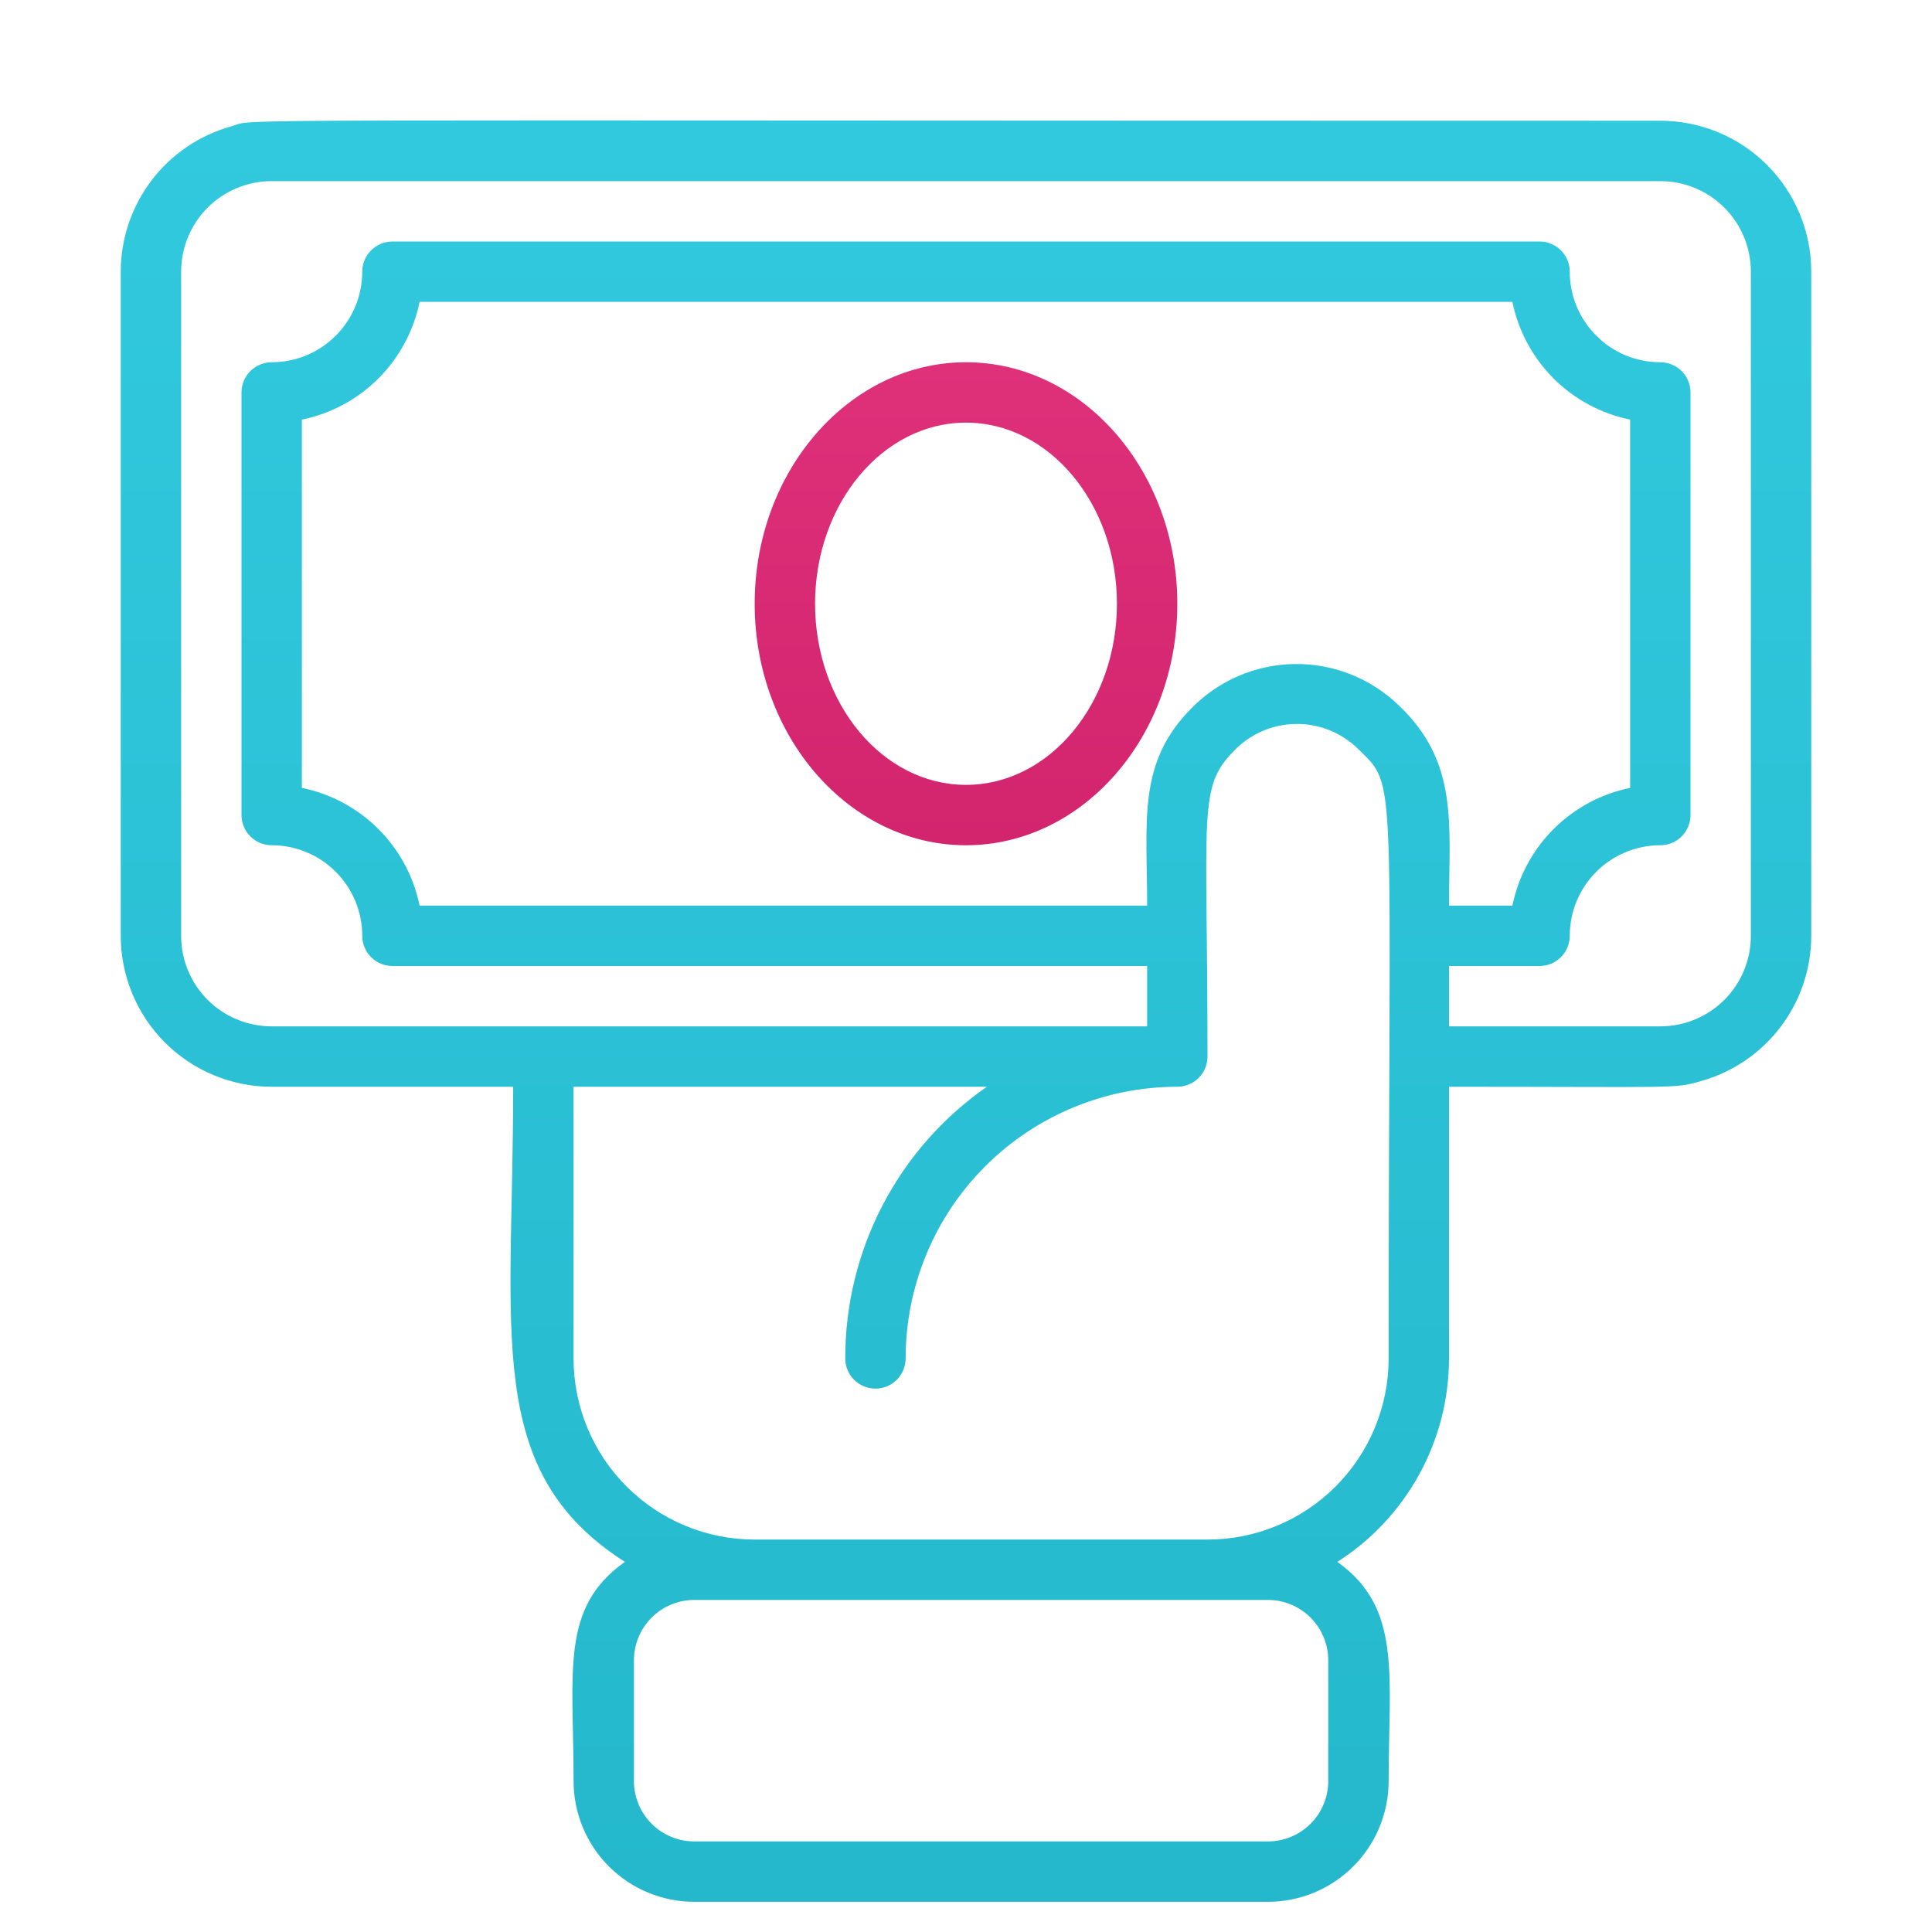 <svg width="90" height="90" viewBox="0 0 90 90" fill="none" xmlns="http://www.w3.org/2000/svg">
<path d="M45 16.875C39.572 16.875 35.156 21.923 35.156 28.125C35.156 34.327 39.572 39.375 45 39.375C50.428 39.375 54.844 34.327 54.844 28.125C54.844 21.923 50.428 16.875 45 16.875ZM45 36.562C41.119 36.562 37.969 32.78 37.969 28.125C37.969 23.47 41.119 19.688 45 19.688C48.881 19.688 52.031 23.47 52.031 28.125C52.031 32.78 48.881 36.562 45 36.562Z" fill="url(#paint0_linear_5_78)"/>
<path d="M77.344 5.625C7.397 5.625 12.08 5.513 10.8 5.878C9.314 6.285 8.003 7.169 7.068 8.393C6.133 9.618 5.626 11.116 5.625 12.656V43.594C5.625 45.459 6.366 47.247 7.684 48.566C9.003 49.884 10.791 50.625 12.656 50.625H23.906C23.906 62.184 22.5 68.527 29.109 72.759C26.086 74.897 26.719 77.836 26.719 82.969C26.719 84.461 27.311 85.891 28.366 86.946C29.421 88.001 30.852 88.594 32.344 88.594H59.062C60.554 88.594 61.985 88.001 63.04 86.946C64.095 85.891 64.688 84.461 64.688 82.969C64.688 78.033 65.32 74.897 62.297 72.759C63.89 71.744 65.202 70.343 66.112 68.686C67.021 67.03 67.499 65.171 67.5 63.281V50.625C78.033 50.625 78.005 50.724 79.2 50.372C80.686 49.965 81.997 49.081 82.932 47.857C83.867 46.632 84.374 45.135 84.375 43.594V12.656C84.375 10.791 83.634 9.003 82.316 7.684C80.997 6.366 79.209 5.625 77.344 5.625ZM59.062 74.531C59.808 74.531 60.524 74.828 61.051 75.355C61.579 75.882 61.875 76.598 61.875 77.344V82.969C61.875 83.715 61.579 84.43 61.051 84.957C60.524 85.485 59.808 85.781 59.062 85.781H32.344C31.598 85.781 30.883 85.485 30.355 84.957C29.828 84.43 29.531 83.715 29.531 82.969V77.344C29.531 76.598 29.828 75.882 30.355 75.355C30.883 74.828 31.598 74.531 32.344 74.531H59.062ZM64.688 63.281C64.688 65.519 63.799 67.665 62.216 69.248C60.634 70.83 58.488 71.719 56.25 71.719H35.156C32.919 71.719 30.772 70.83 29.19 69.248C27.608 67.665 26.719 65.519 26.719 63.281V50.625H45.97C43.93 52.045 42.265 53.938 41.116 56.142C39.968 58.346 39.37 60.796 39.375 63.281C39.375 63.654 39.523 64.012 39.787 64.276C40.051 64.539 40.408 64.688 40.781 64.688C41.154 64.688 41.512 64.539 41.776 64.276C42.039 64.012 42.188 63.654 42.188 63.281C42.188 59.925 43.521 56.706 45.894 54.332C48.268 51.959 51.487 50.625 54.844 50.625C55.217 50.625 55.574 50.477 55.838 50.213C56.102 49.949 56.25 49.592 56.25 49.219C56.25 37.842 55.786 36.703 57.473 34.987C57.846 34.596 58.294 34.282 58.789 34.065C59.285 33.848 59.819 33.732 60.36 33.724C60.901 33.717 61.438 33.817 61.939 34.019C62.441 34.221 62.897 34.522 63.281 34.903C65.138 36.731 64.688 35.606 64.688 63.281ZM65.166 32.864C63.863 31.601 62.113 30.907 60.299 30.933C58.485 30.96 56.756 31.705 55.491 33.005C52.973 35.55 53.438 38.208 53.438 42.188H19.547C19.271 40.836 18.604 39.596 17.629 38.621C16.654 37.646 15.414 36.979 14.062 36.703V19.547C15.414 19.271 16.654 18.605 17.629 17.629C18.604 16.654 19.271 15.414 19.547 14.062H70.453C70.729 15.414 71.396 16.654 72.371 17.629C73.346 18.605 74.586 19.271 75.938 19.547V36.703C74.586 36.979 73.346 37.646 72.371 38.621C71.396 39.596 70.729 40.836 70.453 42.188H67.5C67.5 38.391 67.964 35.522 65.166 32.864ZM81.562 43.594C81.562 44.713 81.118 45.786 80.327 46.577C79.536 47.368 78.463 47.812 77.344 47.812H67.5V45H71.719C72.092 45 72.449 44.852 72.713 44.588C72.977 44.324 73.125 43.967 73.125 43.594C73.125 42.475 73.57 41.402 74.361 40.611C75.152 39.819 76.225 39.375 77.344 39.375C77.717 39.375 78.074 39.227 78.338 38.963C78.602 38.699 78.75 38.342 78.75 37.969V18.281C78.75 17.908 78.602 17.551 78.338 17.287C78.074 17.023 77.717 16.875 77.344 16.875C76.225 16.875 75.152 16.431 74.361 15.639C73.57 14.848 73.125 13.775 73.125 12.656C73.125 12.283 72.977 11.926 72.713 11.662C72.449 11.398 72.092 11.25 71.719 11.25H18.281C17.908 11.25 17.551 11.398 17.287 11.662C17.023 11.926 16.875 12.283 16.875 12.656C16.875 13.775 16.43 14.848 15.639 15.639C14.848 16.431 13.775 16.875 12.656 16.875C12.283 16.875 11.926 17.023 11.662 17.287C11.398 17.551 11.25 17.908 11.25 18.281V37.969C11.25 38.342 11.398 38.699 11.662 38.963C11.926 39.227 12.283 39.375 12.656 39.375C13.775 39.375 14.848 39.819 15.639 40.611C16.43 41.402 16.875 42.475 16.875 43.594C16.875 43.967 17.023 44.324 17.287 44.588C17.551 44.852 17.908 45 18.281 45H53.438V47.812H12.656C11.537 47.812 10.464 47.368 9.673 46.577C8.882 45.786 8.438 44.713 8.438 43.594V12.656C8.438 11.537 8.882 10.464 9.673 9.673C10.464 8.882 11.537 8.438 12.656 8.438H77.344C78.463 8.438 79.536 8.882 80.327 9.673C81.118 10.464 81.562 11.537 81.562 12.656V43.594Z" fill="url(#paint1_linear_5_78)"/>
<defs>
<linearGradient id="paint0_linear_5_78" x1="45" y1="16.875" x2="45" y2="39.375" gradientUnits="userSpaceOnUse">
<stop stop-color="#DE317A"/>
<stop offset="1" stop-color="#D3246E"/>
</linearGradient>
<linearGradient id="paint1_linear_5_78" x1="45" y1="5.609" x2="45" y2="88.594" gradientUnits="userSpaceOnUse">
<stop stop-color="#31C9DE"/>
<stop offset="1" stop-color="#25B8CC"/>
</linearGradient>
</defs>
</svg>
